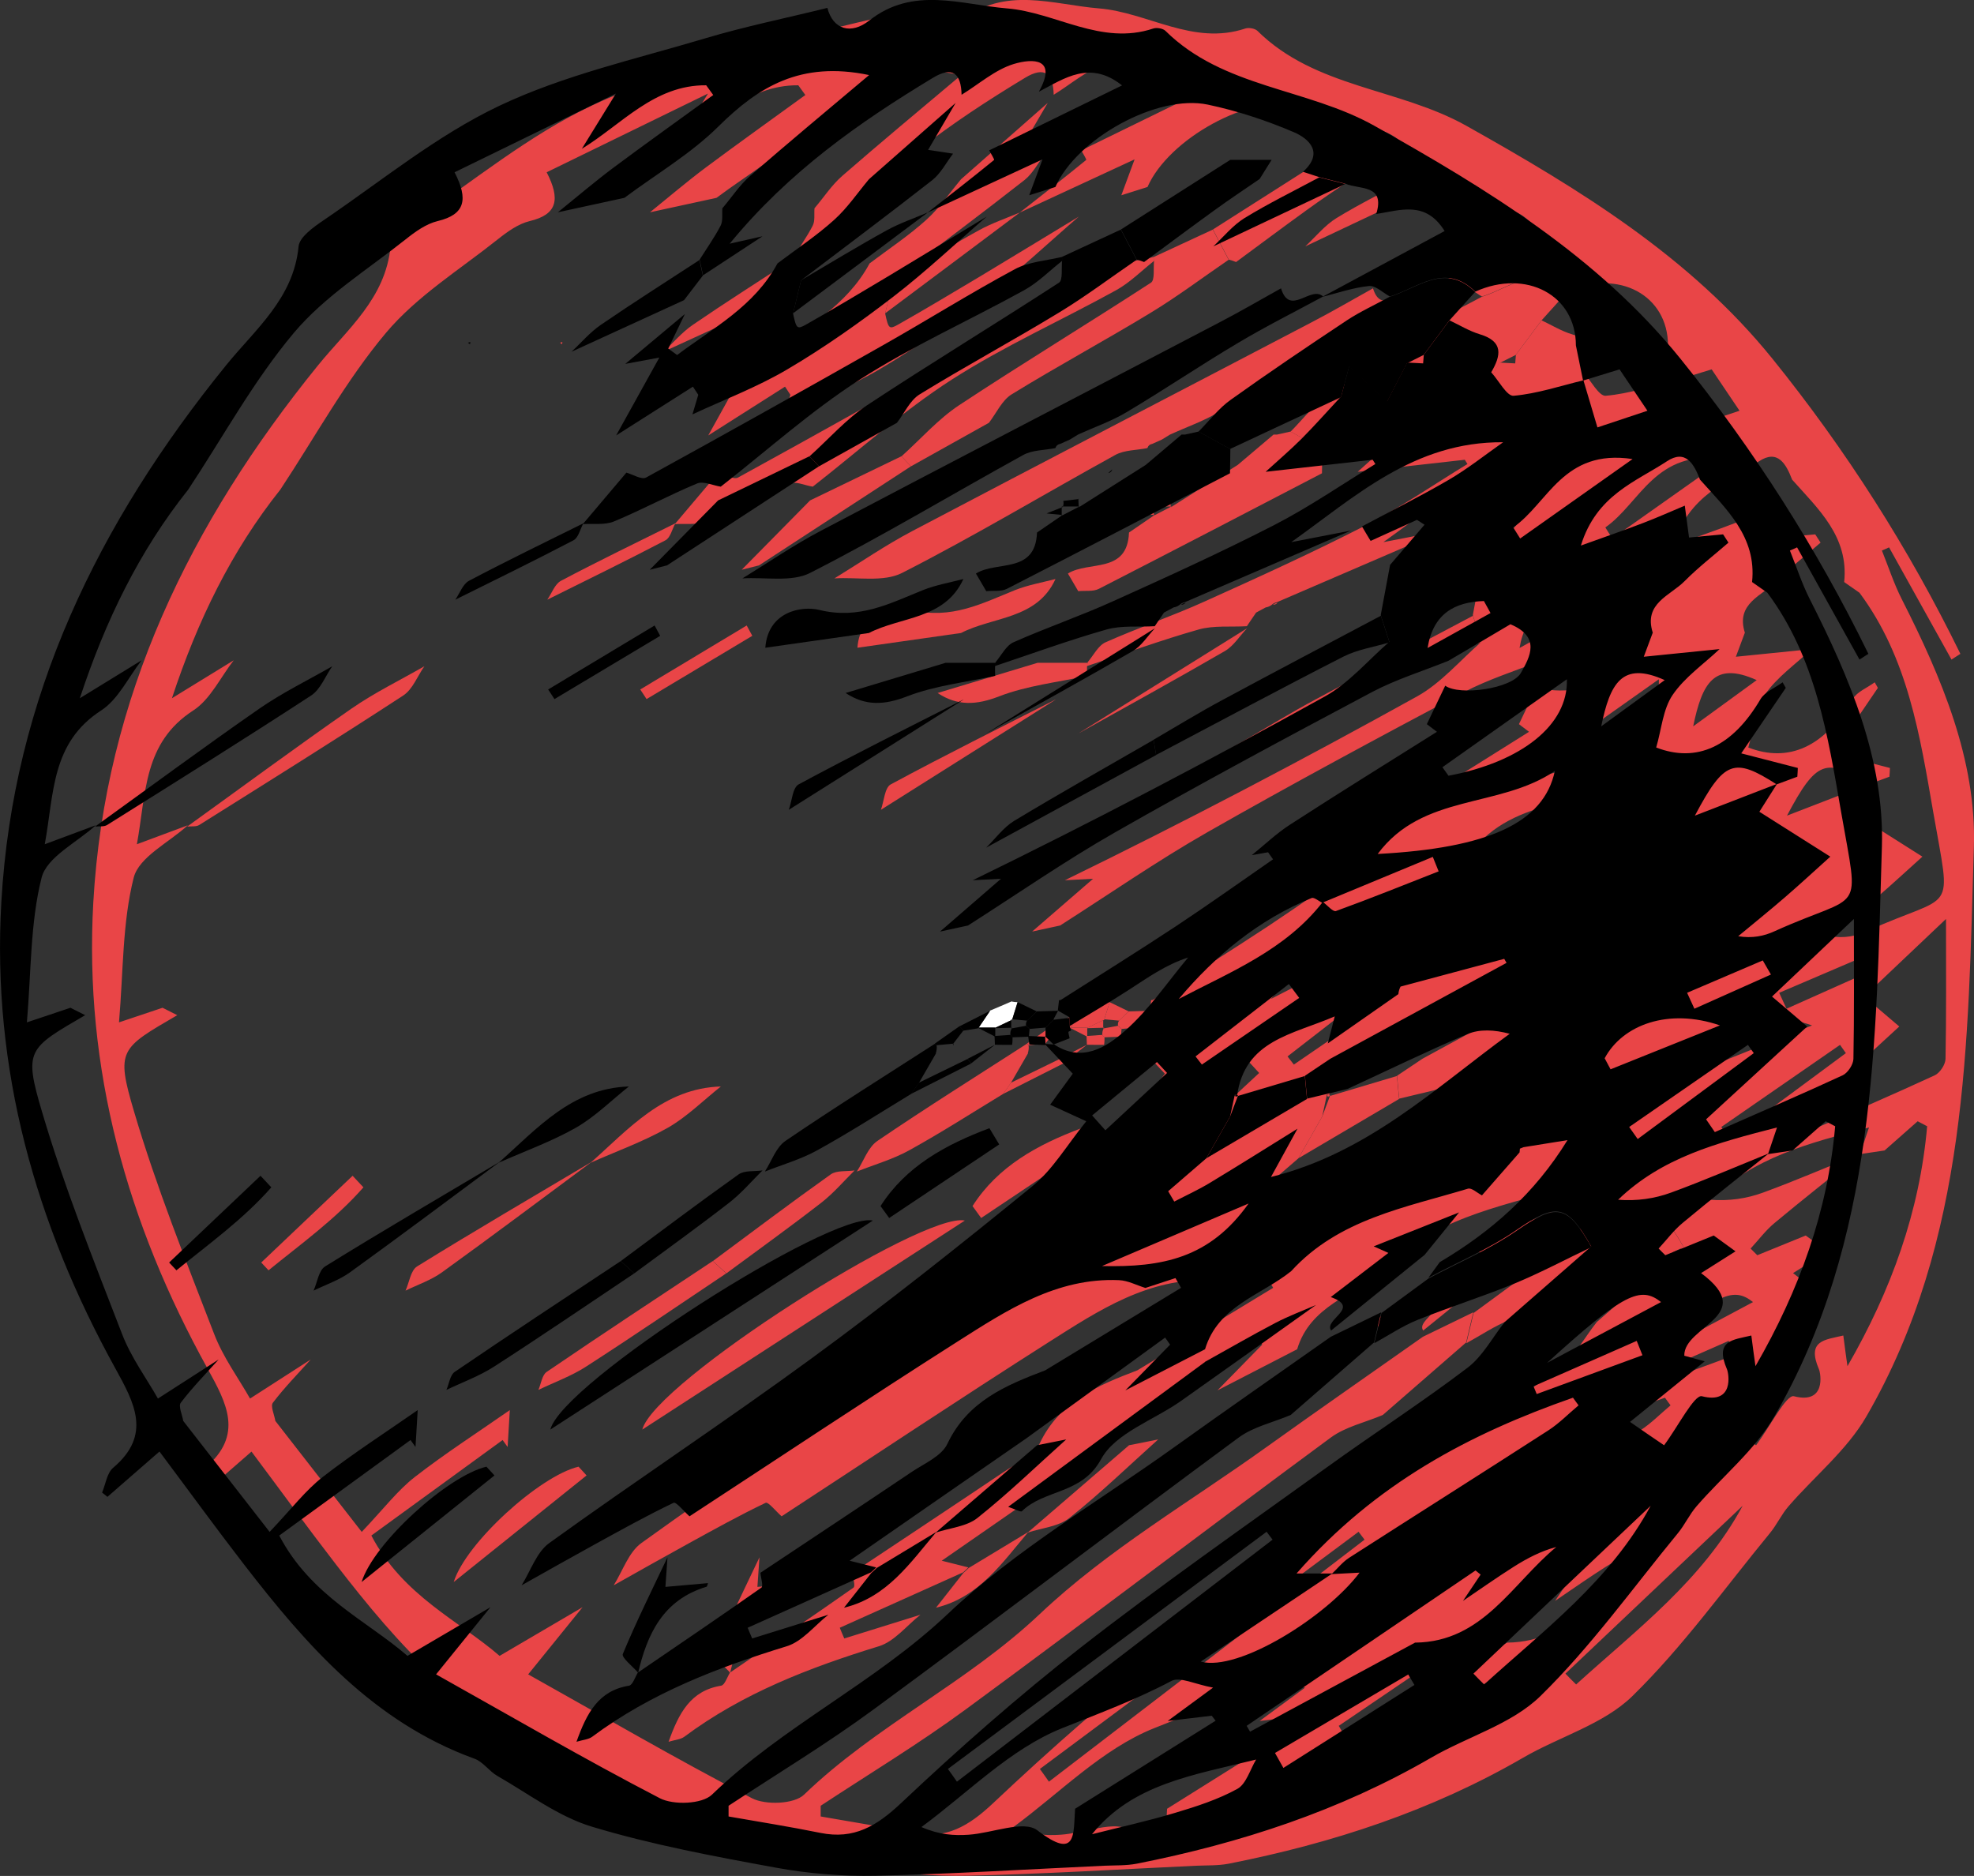 <?xml version="1.0" encoding="UTF-8"?>
<svg xmlns="http://www.w3.org/2000/svg" id="Camada_2" data-name="Camada 2" viewBox="0 0 162.24 154.19">
  <rect x="0" y="0" width="162.24" height="154.19" fill="#333333" stroke="none"/>
  <defs>
    <style>
      .cls-1 {
        fill: #e94547;
      }

      .cls-1, .cls-2, .cls-3 {
        stroke-width: 0px;
      }

      .cls-2 {
        fill: #000;
      }

      .cls-3 {
        fill: #fff;
      }
    </style>
  </defs>
  <g id="Camada_1-2" data-name="Camada 1">
    <g>
      <g>
        <path class="cls-1" d="M20.67,119.31c-1.49,1.3-2.88,2.51-4.27,3.72-.15-.12-.29-.24-.44-.35.29-.69.4-1.61.91-2.04,3.19-2.7,1.75-5.32.19-8.15-6.6-11.92-10.17-24.63-9.39-38.35.96-16.84,7.99-31.19,18.45-44.09,2.41-2.98,5.57-5.51,5.98-9.8.08-.78,1.24-1.59,2.06-2.15,4.76-3.23,9.29-6.96,14.43-9.4,5.31-2.52,11.21-3.84,16.9-5.54,3.27-.98,6.63-1.66,10.07-2.51.47,1.8,1.95,2.21,3.44,1.04,3.61-2.85,7.54-1.31,11.32-1,4.03.33,7.73,3.09,12.04,1.65.28-.09.78,0,.98.19,4.76,4.71,11.64,4.7,17.18,7.81,9.32,5.23,18.38,10.76,25.15,19.14,6.04,7.48,11.22,15.6,15.45,24.26-.24.16-.49.31-.73.47-1.71-3.07-3.42-6.14-5.13-9.22-.2.09-.39.18-.59.26.54,1.34.99,2.73,1.64,4.01,3.26,6.42,6.14,13.2,5.92,20.35-.49,16.01-.44,32.3-8.84,46.82-1.6,2.76-4.26,4.91-6.39,7.37-.59.68-.97,1.53-1.54,2.22-3.71,4.51-7.14,9.32-11.29,13.38-2.37,2.32-5.99,3.33-8.97,5.06-7.55,4.38-15.7,7.04-24.21,8.72-.88.17-1.81.13-2.72.17-6.24.29-12.48.68-18.73.82-2.73.06-5.51-.17-8.2-.66-5.08-.93-10.19-1.88-15.13-3.37-2.76-.83-5.21-2.71-7.77-4.17-.68-.39-1.18-1.17-1.89-1.42-8.28-3.01-13.78-9.29-18.94-15.97-2.31-2.99-4.53-6.05-6.94-9.27ZM124.54,29.92l.09.1-.1-.11c.02-.25.04-.5.06-.75.7-.94,1.41-1.89,2.11-2.83.83.39,1.62.88,2.48,1.14,1.98.59,1.76,1.75.95,3.13.62.68,1.29,1.98,1.84,1.93,1.94-.17,3.83-.81,5.74-1.27.35,1.17.69,2.34,1.15,3.87,1.52-.51,2.89-.96,4.11-1.37-.98-1.45-1.73-2.56-2.29-3.4-1.33.41-2.16.66-3,.92-.2-.96-.39-1.93-.59-2.89,0-4.13-4.07-6.31-8.27-4.42-2.49-2.44-4.71-.3-7.02.4-.57-.31-1.18-.92-1.72-.86-1.29.13-2.56.57-3.83.89,3.34-1.8,6.69-3.6,10.05-5.41-1.57-2.53-3.65-1.7-5.62-1.4.76-2.46-1.36-1.99-2.53-2.49-.72-.18-1.44-.36-2.15-.54-.45-.15-.9-.29-1.34-.44,1.7-1.52.58-2.68-.74-3.25-2.27-.97-4.66-1.76-7.08-2.27-4.17-.88-10.8,2.82-12.53,6.77-.72.23-1.43.45-2.15.68.36-.98.72-1.95,1.09-2.95-3.16,1.46-6.31,2.92-9.45,4.38,1.83-1.43,3.67-2.86,5.47-4.33.05-.04-.26-.52-.4-.79,3.63-1.78,7.26-3.55,10.92-5.34-2.64-2.09-4.72-.59-6.84.52,1.55-2.77-.49-2.75-2.06-2.28-1.54.47-2.87,1.66-4.29,2.53-.04-1.72-.71-2.39-2.36-1.39-6.07,3.67-11.84,7.71-16.7,13.63,1.2-.27,1.95-.44,2.7-.61-1.63,1.07-3.26,2.14-4.89,3.21-.09-.43-.18-.86-.28-1.29.58-.92,1.22-1.82,1.72-2.78.21-.4.11-.96.15-1.44.76-.89,1.41-1.9,2.28-2.66,3.09-2.69,6.24-5.31,9.78-8.29-5.65-1.18-9.1.98-12.38,4.22-2.28,2.26-5.13,3.93-7.73,5.87-1.82.4-3.65.8-5.47,1.19,1.52-1.23,3.01-2.5,4.57-3.67,2.71-2.02,5.46-3.98,8.2-5.97-.19-.27-.38-.53-.58-.8-4.27-.04-6.94,3.22-10.22,5.22.82-1.32,1.63-2.65,2.8-4.54-4.66,2.27-8.92,4.35-13.26,6.47,1.14,2.22.88,3.47-1.39,4.01-.95.23-1.85.88-2.64,1.51-3.13,2.49-6.65,4.67-9.18,7.68-3.31,3.94-5.82,8.56-8.68,12.88-4.03,5.06-6.8,10.76-8.91,17.15,1.9-1.17,3.49-2.14,5.08-3.12-1.09,1.4-1.92,3.21-3.32,4.12-4.12,2.66-3.87,6.8-4.64,11,1.68-.62,2.94-1.09,4.19-1.56-1.55,1.42-4.01,2.6-4.45,4.3-.94,3.72-.85,7.7-1.21,11.9,1.68-.56,2.63-.88,3.58-1.2.39.2.77.39,1.21.61-4.7,2.74-5.06,2.84-3.55,7.93,1.83,6.2,4.25,12.23,6.58,18.27.74,1.93,2.01,3.65,2.95,5.31,1.97-1.27,3.48-2.24,4.99-3.21-1.05,1.17-2.16,2.3-3.11,3.55-.22.28.12.99.2,1.5,2.29,2.94,4.58,5.89,7.1,9.12,1.84-1.94,2.95-3.41,4.36-4.51,2.51-1.95,5.2-3.68,7.81-5.5-.06,1.01-.12,2.02-.18,3.03-.14-.19-.27-.38-.41-.57-3.55,2.58-7.1,5.17-10.79,7.85,2.6,4.97,7.21,7,10.54,9.89,2.58-1.51,4.7-2.75,6.82-4-1.42,1.75-2.84,3.51-4.47,5.52,6.06,3.39,12.14,6.94,18.39,10.18,1.12.58,3.47.49,4.28-.29,5.9-5.69,13.4-9.19,19.39-14.86,5.55-5.25,12.33-9.2,18.59-13.69,4.27-3.06,8.59-6.06,12.89-9.09,1.38-.67,2.76-1.34,4.14-2.01-.2.83-.4,1.65-.59,2.48-2.28,1.99-4.57,3.97-6.85,5.96-1.43.61-3.06.96-4.28,1.86-10.04,7.4-19.96,14.97-30.01,22.35-3.84,2.82-7.93,5.29-11.91,7.91v.88c2.51.44,5.04.84,7.55,1.35,2.76.56,4.62-.56,6.63-2.45,4.74-4.47,9.65-8.8,14.79-12.81,6.6-5.14,13.46-9.93,20.25-14.82,3.81-2.75,7.76-5.3,11.5-8.14,1.26-.95,2.06-2.5,3.07-3.77,2.37-2.07,4.74-4.14,7.11-6.21-2-3.54-2.88-3.6-6.16-1.34-2.24,1.55-4.81,2.63-7.23,3.92.31-.43.63-.86.94-1.29,4.21-2.49,7.79-5.62,10.5-10.03-1.41.23-2.51.4-3.61.58l-.3.12-.03.31c-1.03,1.18-2.06,2.36-3.09,3.53-.39-.2-.85-.64-1.15-.55-5.16,1.56-10.63,2.5-14.53,6.78-2.49,2-6.01,2.85-7.08,6.42-2.18,1.13-4.37,2.25-6.55,3.38,1.23-1.25,2.45-2.51,3.68-3.76-.14-.19-.28-.39-.41-.58-3.8,2.76-7.59,5.52-11.39,8.27-4.67,3.23-9.34,6.46-14.54,10.07,1.32.33,1.75.44,2.19.55-.14.14-.29.28-.44.41-3.38,1.52-6.75,3.03-10.13,4.55.12.29.24.59.37.88,2.09-.65,4.17-1.3,6.26-1.95-1.13.89-2.14,2.2-3.42,2.59-5.69,1.75-11.17,3.85-15.99,7.44-.3.22-.75.25-1.29.41.84-2.35,1.8-4.2,4.32-4.61.3-.05.5-.72.74-1.1,0,0-.05.05-.05.05,3.41-2.33,6.82-4.64,10.19-7.01.17-.12-.05-.8-.08-1.22,4.14-2.76,8.29-5.5,12.42-8.28,1.04-.7,2.46-1.3,2.94-2.31,1.66-3.51,4.79-4.81,8.05-6.05,3.72-2.26,7.44-4.52,11.16-6.78-.15-.27-.3-.53-.46-.8-.82.27-1.64.54-2.47.81-.72-.22-1.44-.61-2.17-.64-5.14-.22-9.23,2.48-13.29,5.06-7.39,4.7-14.68,9.56-22.01,14.35-.45-.39-1.1-1.21-1.31-1.11-2.14,1.02-4.22,2.18-6.3,3.32-2.07,1.14-4.13,2.3-6.19,3.46.74-1.18,1.23-2.72,2.27-3.47,7.11-5.13,14.44-9.97,21.52-15.15,6.21-4.54,12.24-9.33,18.2-14.19,1.67-1.36,2.82-3.36,4.42-5.33-1.43-.66-2.19-1-2.97-1.36.76-1.04,1.4-1.92,1.86-2.55-.92-.98-1.62-1.71-2.31-2.45l.76.05-.05-.05c2.32,1.59,4.35.29,5.91-1.09,1.96-1.73,3.47-3.98,5.17-6.01-1.88.61-3.35,1.68-4.87,2.66-1.59,1.03-3.24,1.98-4.86,2.97-.01-.24-.03-.49-.04-.73-.31-.18-.63-.36-.94-.54.03-.28.07-.57.1-.85l.14-.02c3.14-2,6.3-3.97,9.41-6.02,2.72-1.8,5.37-3.69,8.04-5.54-.14-.19-.27-.39-.41-.58-.45.08-.9.16-1.34.24,1.04-.84,2.02-1.78,3.13-2.5,4-2.59,8.05-5.1,12.09-7.64-.28-.21-.55-.42-.83-.63.5-1.05,1.01-2.11,1.51-3.16,1.18.85,5.48.25,6.22-1.05.76-1.34,1.64-2.95-.86-4-1.65.98-3.37,1.99-5.09,3-2.1.85-4.29,1.52-6.28,2.57-7.08,3.76-14.14,7.55-21.1,11.52-4.15,2.37-8.08,5.1-12.11,7.67-.77.17-1.53.33-2.3.5,1.63-1.41,3.27-2.83,5.01-4.34-.87.05-1.6.08-2.32.12,9.87-4.81,19.46-9.85,28.95-15.11,1.98-1.1,3.54-2.97,5.29-4.49-.24-.73-.47-1.46-.71-2.19.26-1.38.51-2.75.77-4.13.94-1.1,1.89-2.2,2.83-3.3l-.62-.4c-1.27.58-2.54,1.15-3.81,1.73-.24-.4-.48-.79-.71-1.19,2.38-1.27,4.8-2.47,7.13-3.83,1.56-.91,2.99-2.05,4.47-3.09-7.33-.06-12.16,4.48-17.41,8.21,1.64-.32,3.27-.63,4.91-.95-4.54,1.96-9.08,3.91-13.62,5.87-.14.03-.27.08-.38.16-.17.16-.36.25-.59.29-.26.14-.52.28-.78.42-.25.37-.51.74-.76,1.12-1.32.08-2.71-.08-3.96.27-3.1.88-6.13,1.99-9.19,3.01l.07-.33c.48-.56.86-1.36,1.47-1.63,2.7-1.2,5.51-2.16,8.2-3.38,4.44-2,8.87-4.02,13.2-6.24,2.88-1.48,5.57-3.34,8.34-5.03-.07-.12-.15-.23-.22-.35-2.93.33-5.87.66-8.8.99,1-.91,2.03-1.79,2.98-2.74,1.11-1.12,2.15-2.3,3.23-3.46.19-.71.37-1.41.66-2.51,1.15,1.08,1.99,1.87,3.11,2.92.64-1.23,1.14-2.21,1.65-3.19.44.02.89.05,1.33.07ZM109.06,89.96c-.13.6-.26,1.21-.39,1.81-.65,1.14-1.3,2.29-1.95,3.43-1.05.9-2.09,1.81-3.14,2.71.17.28.33.57.5.85.98-.51,1.99-.97,2.93-1.54,2.42-1.46,4.8-2.96,7.2-4.45-.65,1.19-1.3,2.38-2.18,3.97,7.97-1.99,13.47-7.29,19.62-11.77-1.26-.34-2.48-.4-3.49.03-3.33,1.41-6.58,3-9.86,4.51-1.1.26-2.2.53-3.3.79-.06-.63-.12-1.25-.18-1.88.7-.47,1.4-.93,2.09-1.4,4.83-2.63,9.65-5.25,14.48-7.88l-.19-.33c-2.84.76-5.68,1.52-8.52,2.28-.1.19-.16.4-.18.62-1.93,1.35-3.87,2.7-5.8,4.05.16-.61.31-1.23.57-2.22-3.51,1.51-7.4,1.96-8.03,6.54l.05-.05-.24-.09ZM116.29,74.13c.37.27.84.84,1.08.75,2.84-1.03,5.63-2.16,8.44-3.26-.16-.4-.32-.8-.48-1.19-3.03,1.26-6.06,2.51-9.09,3.77-.29-.14-.67-.47-.87-.39-4.36,1.79-7.89,4.7-10.92,8.3,4.24-2.23,8.76-4.01,11.84-7.98ZM152.91,94.82c-2.36,1.89-4.73,3.76-7.05,5.69-.74.61-1.32,1.4-1.98,2.11.18.18.36.37.55.55,1.33-.54,2.65-1.08,3.98-1.62.54.39,1.07.78,1.79,1.3-1.17.74-1.89,1.2-2.83,1.79,4.73,3.52-1.44,4.33-1.38,6.79.65.18,1.21.33,1.68.46-2.06,1.67-3.96,3.21-6.14,4.98,1.23.85,1.94,1.34,2.8,1.92,1.14-1.53,2.49-4.19,3.11-4.03,2.65.68,2.21-1.85,2.06-2.21-1.03-2.39.48-2.42,2-2.78.13,1.01.23,1.76.34,2.52,3.62-6.27,5.94-12.75,6.55-19.72-.26-.14-.52-.27-.78-.41-.91.8-1.81,1.6-2.72,2.4-.67.1-1.35.2-2.02.3.2-.58.4-1.17.74-2.19-4.96,1.27-9.46,2.47-13.06,5.94,1.54.12,3-.09,4.36-.59,2.7-.99,5.34-2.13,8-3.21ZM123.89,135.01c5.56-.06,7.96-4.86,11.59-7.86-1.28.34-2.41.94-3.49,1.62-1.42.9-2.79,1.87-4.18,2.81.48-.72.97-1.44,1.45-2.16-.14-.11-.28-.23-.42-.34-6.27,4.26-12.54,8.52-18.81,12.77.09.16.19.32.28.48,4.53-2.44,9.05-4.88,13.58-7.33ZM143.4,52.02c-.22.58-.44,1.17-.73,1.96,2.25-.23,4.24-.43,6.23-.63-1.31,1.24-2.87,2.31-3.86,3.77-.8,1.18-.91,2.82-1.35,4.32,3.32,1.28,6.26-.04,8.57-3.97.36-.61,1.2-.93,1.82-1.39.09.15.17.3.26.46-1.2,1.76-2.39,3.52-3.66,5.38,1.96.5,3.31.85,4.65,1.2-.01.24-.02.48-.04.72-.57.21-1.13.42-1.7.63-3.51-2.25-4.31-1.97-6.72,2.57,2.44-.94,4.6-1.78,6.75-2.61-.57.9-1.14,1.8-1.45,2.29,1.99,1.26,3.74,2.37,5.83,3.69-1.32,1.19-2.48,2.26-3.67,3.29-1.28,1.11-2.6,2.17-3.9,3.25,1.16.19,2.12-.01,2.99-.41,7.31-3.31,6.98-1.08,5.47-9.79-1.09-6.28-2.08-12.68-6.06-18.03-.42-.29-.84-.58-1.26-.88.39-3.73-2.12-5.99-4.28-8.42-.49-1.28-1.18-2.53-2.73-1.5-2.57,1.69-5.78,2.77-7.06,6.92,2.05-.74,3.6-1.27,5.13-1.86,1.15-.44,2.27-.94,3.41-1.42.11.85.23,1.7.35,2.62,1.11-.1,1.95-.18,2.8-.26.15.23.29.45.44.68-1.21,1.05-2.48,2.03-3.6,3.16-1.18,1.2-3.4,1.82-2.62,4.25ZM117.06,129.33c-3.6,2.41-7.21,4.83-10.81,7.24,3.08.85,10.3-3.66,13.05-7.31-.75.04-1.53.08-2.3.12.48-.45.9-.99,1.44-1.34,5.45-3.5,10.93-6.96,16.37-10.47.9-.58,1.66-1.37,2.49-2.06-.15-.21-.31-.42-.46-.63-8.46,2.96-16.23,7.03-22.72,14.45,1.41,0,2.18,0,2.95,0ZM95.93,148.66c3.85-2.41,7.7-4.82,11.54-7.23l-.32-.41c-1.21.14-2.41.29-3.62.43,1.07-.79,2.15-1.58,3.73-2.74-1.48-.27-2.72-.92-3.42-.55-2.92,1.55-5.96,2.67-9,3.89-4.25,1.7-7.74,5.32-11.55,8.12,1.5.65,2.7.71,3.89.63,1.93-.13,4.52-1.22,5.64-.36,3.26,2.5,2.95.3,3.1-1.78ZM159.93,75.54c-2.55,2.42-4.56,4.32-6.72,6.37,1.1.94,1.84,1.56,2.89,2.46-2.9,2.66-5.6,5.15-8.31,7.63.24.35.48.7.72,1.05,3.51-1.55,7.03-3.06,10.51-4.67.42-.2.87-.88.88-1.35.07-3.6.04-7.2.04-11.49ZM120.8,70.19c9.07-.48,13.65-2.54,14.56-6.82-4.58,3.1-10.85,1.82-14.56,6.82ZM85.47,145.4c.25.35.5.69.74,1.04,8.65-6.63,17.29-13.26,25.94-19.89-.16-.22-.32-.43-.49-.65-8.73,6.5-17.46,13-26.2,19.5ZM97.32,150.76c2.37-.6,4.65-1.1,6.87-1.77,1.74-.52,3.5-1.09,5.08-1.96.73-.41,1.04-1.58,1.54-2.41-5.19,1.29-10.15,2-13.49,6.14ZM143.24,123.75c-4.86,4.6-9.72,9.21-14.58,13.81.29.3.58.6.88.89,4.96-4.51,10.38-8.55,13.7-14.71ZM126.11,63.06c.17.23.33.47.5.7,5.97-1.13,9.85-4.15,9.73-7.93-3.51,2.48-6.87,4.85-10.23,7.23ZM139.46,86.99c.16.3.32.6.48.9,3-1.2,6-2.41,8.99-3.61-4.22-1.45-8-.06-9.48,2.71ZM110.19,98.92c-4.31,1.84-7.88,3.36-12.05,5.14,4.95.11,8.85-.63,12.05-5.14ZM131.94,43.35c.19.3.38.61.57.91,2.88-2.04,5.76-4.07,9.24-6.53-5.71-.86-6.93,3.62-9.81,5.62ZM112.36,144.08c.23.41.46.82.69,1.23,3.59-2.27,7.18-4.55,10.77-6.82l-.51-.86c-3.65,2.15-7.3,4.3-10.95,6.45ZM134.71,112.02c3.17-1.69,6.34-3.39,9.37-5-1.69-1.33-3.05-.75-9.37,5ZM141.47,92.63c.23.33.47.66.7.99,3.18-2.35,6.36-4.71,9.54-7.06-.16-.23-.32-.45-.48-.68-3.25,2.25-6.51,4.5-9.76,6.75ZM114.34,82.02c-.28-.38-.57-.76-.85-1.14-2.56,1.98-5.11,3.97-7.67,5.95.17.22.35.45.52.67,2.67-1.83,5.33-3.65,8-5.48ZM144.38,55.9c-3.52-1.59-4.49.28-5.22,3.8,2.17-1.58,3.7-2.69,5.22-3.8ZM97.33,91.68c.36.41.72.81,1.09,1.22,1.69-1.57,3.38-3.14,5.07-4.71-.28-.3-.55-.6-.83-.9-1.78,1.46-3.55,2.93-5.33,4.39ZM133.6,113.95c.09.21.17.42.26.63,2.9-1.06,5.79-2.13,8.69-3.19l-.47-1.18c-2.83,1.24-5.65,2.49-8.48,3.73ZM153.12,80.1c-.22-.39-.45-.77-.67-1.16-2.07.89-4.15,1.77-6.22,2.66.2.44.4.87.6,1.31,2.1-.94,4.2-1.88,6.29-2.81ZM130.06,50.38c-.18-.33-.36-.66-.54-.98-2.4.08-4.17,1.03-4.63,3.86,1.72-.96,3.45-1.91,5.17-2.87Z"></path>
        <path class="cls-1" d="M106.07,35.48c.88-.88,1.65-1.91,2.65-2.62,3.13-2.24,6.32-4.39,9.53-6.52,1.12-.74,2.36-1.3,3.54-1.95,2.31-.7,4.53-2.83,7.02-.4-.71.78-1.42,1.57-2.12,2.35-.7.94-1.41,1.89-2.11,2.83-.46.23-.91.46-1.37.69-.5.98-1.01,1.95-1.65,3.19-1.11-1.04-1.95-1.83-3.11-2.92-.29,1.1-.47,1.8-.66,2.51-3.04,1.42-6.08,2.84-9.12,4.26-.87-.48-1.74-.95-2.61-1.43Z"></path>
        <path class="cls-1" d="M138.37,102.5c-2.1,1-4.16,2.1-6.31,2.99-2.62,1.08-5.34,1.93-7.97,2.99-1.25.5-2.38,1.27-3.57,1.92.2-.83.4-1.65.59-2.48,1.29-.95,2.58-1.89,3.87-2.84,2.42-1.29,4.98-2.37,7.23-3.92,3.28-2.26,4.15-2.2,6.16,1.34Z"></path>
        <path class="cls-1" d="M121.77,52.8c-1.27.38-2.63.58-3.79,1.17-5.16,2.63-10.27,5.38-15.39,8.08-.07-.42-.14-.84-.21-1.25,1.91-1.11,3.79-2.27,5.74-3.31,4.3-2.32,8.63-4.59,12.94-6.88.24.73.47,1.46.71,2.19Z"></path>
        <path class="cls-1" d="M65.75,130.12c-.04.1-.06.28-.13.3-3.55,1.07-4.88,3.88-5.63,7.15l.05-.05c-.46-.54-1.42-1.28-1.29-1.58,1.12-2.69,2.42-5.3,3.67-7.94-.05.79-.11,1.58-.17,2.43,1.14-.1,2.33-.2,3.51-.31Z"></path>
        <path class="cls-1" d="M115,90.32c-2.76,1.63-5.52,3.25-8.28,4.88.65-1.14,1.3-2.29,1.95-3.43.22-.57.44-1.15.65-1.72h-.03s-.05.05-.05.05c1.86-.55,3.71-1.11,5.57-1.66.06.63.12,1.25.18,1.88Z"></path>
        <path class="cls-1" d="M89.34,54.81c0,.25,0,.49.01.74-2.42.53-4.94.8-7.22,1.68-1.88.73-3.43.81-5.07-.27,2.74-.83,5.47-1.65,8.21-2.48,1.38,0,2.76,0,4.14,0,0,0-.07.33-.07.33Z"></path>
        <path class="cls-1" d="M107.28,20.25c.85-.79,1.6-1.73,2.57-2.33,1.98-1.21,4.08-2.24,6.13-3.34.72.18,1.44.36,2.15.54-3.62,1.71-7.24,3.42-10.85,5.13Z"></path>
        <path class="cls-1" d="M65.32,22.66c-.51.67-1.03,1.34-1.54,2.01-3.08,1.41-6.17,2.83-9.25,4.24.8-.74,1.52-1.6,2.41-2.21,2.67-1.83,5.4-3.56,8.11-5.33.09.43.18.86.28,1.29Z"></path>
        <path class="cls-1" d="M76.93,132.14c.75-.95,1.49-1.9,2.24-2.85.15-.13.3-.27.44-.41,1.64-.99,3.28-1.98,4.91-2.97-2.15,2.54-4.06,5.38-7.59,6.23Z"></path>
        <path class="cls-1" d="M95.49,85.33c-.45.17-.89.35-1.34.52,0,0,.05.05.05.05-.25-.25-.5-.49-.76-.74,0,0,.05.05.05.05,0-.25,0-.5,0-.74l-.06.06c.25-.25.51-.51.76-.76l-.07.05c.44-.05.89-.11,1.33-.16.01.24.03.49.04.73,0,0,.1.31.1.31-.08.04-.23.09-.22.13.01.17.07.33.1.5Z"></path>
        <path class="cls-1" d="M104.03,49.99c-.26.14-.52.28-.78.42.26-.14.52-.28.78-.42Z"></path>
        <path class="cls-1" d="M105,49.54c-.1.12-.23.17-.38.16.12-.08.24-.13.38-.16Z"></path>
        <polygon class="cls-1" points="109.32 90.05 109.13 90.15 109.06 89.96 109.3 90.04 109.32 90.05"></polygon>
        <path class="cls-1" d="M112.84,23.69c.73,2.37,2.45-.26,3.47.68-2.35,1.27-4.75,2.47-7.04,3.84-3.08,1.83-6.06,3.85-9.14,5.68-1.24.74-2.64,1.22-3.97,1.83-.22.14-.45.27-.67.41-.26.12-.52.23-.78.35-.21.04-.34.15-.41.35-.88.18-1.88.15-2.63.56-5.85,3.22-11.58,6.67-17.53,9.7-1.53.78-3.69.33-5.56.45,2.12-1.3,4.18-2.72,6.38-3.88,10.93-5.76,21.9-11.44,32.84-17.17,1.71-.89,3.37-1.86,5.06-2.8Z"></path>
        <path class="cls-1" d="M108.65,38.9c-6.11,3.18-12.21,6.36-18.34,9.5-.47.24-1.12.13-1.69.19-.28-.48-.57-.96-.85-1.45,1.71-1.07,4.89.05,5.02-3.37.7-.48,1.4-.96,2.1-1.44,0,0-.06.05-.06.05.48-.25.97-.5,1.45-.75l-.06.07c1.84-1.16,3.67-2.33,5.51-3.49.98-.83,1.96-1.66,2.94-2.49,0,0,.28,0,.28,0l1.12-.25c.87.48,1.74.95,2.61,1.43,0,.67-.02,1.33-.03,2Z"></path>
        <path class="cls-1" d="M78.97,52.03c-2.79.4-5.58.8-8.5,1.21.22-2.99,2.99-3.46,4.43-3.11,3.29.81,5.8-.53,8.53-1.63,1.06-.42,2.21-.62,3.32-.91-1.53,3.34-5.12,3.07-7.77,4.44Z"></path>
        <path class="cls-1" d="M48.6,95.52c-4.09,3.03-8.15,6.08-12.28,9.06-.89.64-1.99,1.01-2.99,1.5.31-.68.42-1.66.95-1.99,4.73-2.93,9.53-5.73,14.32-8.58Z"></path>
        <path class="cls-1" d="M74.88,38.32c-4.17,2.72-8.33,5.43-12.5,8.15-.47.12-.94.24-1.42.36,1.87-1.9,3.75-3.8,5.62-5.7,2.5-1.21,5.01-2.42,7.51-3.63.26.28.52.55.78.83Z"></path>
        <path class="cls-1" d="M86.75,57.51c-4.78,3.02-9.57,6.04-14.35,9.05.26-.72.31-1.82.81-2.09,4.47-2.41,9.01-4.67,13.54-6.97Z"></path>
        <path class="cls-1" d="M59.26,89.29c-1.44,1.14-2.77,2.48-4.35,3.39-2.02,1.15-4.24,1.94-6.37,2.89,3.16-2.8,6.01-6.13,10.72-6.27Z"></path>
        <path class="cls-1" d="M88.54,60.34c4.65-2.9,9.3-5.8,13.95-8.7-.6.63-1.09,1.44-1.8,1.86-4.02,2.33-8.09,4.57-12.14,6.83Z"></path>
        <path class="cls-1" d="M102.38,60.81c.07.42.14.84.21,1.25-4.66,2.54-9.31,5.07-13.97,7.61.76-.74,1.42-1.66,2.3-2.2,3.78-2.28,7.63-4.45,11.46-6.66Z"></path>
        <path class="cls-1" d="M21.47,103.77c2.5-2.38,5.01-4.76,7.51-7.13.3.32.59.63.89.95-2.29,2.61-5.12,4.64-7.8,6.82-.2-.21-.4-.42-.6-.64Z"></path>
        <path class="cls-1" d="M61.83,52.26c-2.9,1.73-5.79,3.46-8.69,5.2-.17-.26-.34-.53-.52-.79,2.92-1.75,5.83-3.51,8.75-5.26.15.28.31.57.46.85Z"></path>
        <path class="cls-1" d="M96.19,40.97c0,.24.02.49.03.73,0,0,.06-.07.06-.07-.48,0-.97,0-1.45,0l.07.05c.08-.16.09-.34.05-.51.43-.05.86-.1,1.28-.15l-.04-.04Z"></path>
        <path class="cls-1" d="M94.9,42.33c-.44-.04-.88-.09-1.32-.13.44-.17.88-.35,1.32-.52,0,0-.07-.05-.07-.05,0,.25,0,.5,0,.75,0,0,.06-.05.06-.05Z"></path>
        <path class="cls-1" d="M79.3,100.32c-8.86,5.74-17.43,11.29-26.51,17.18.99-3.87,23.02-17.92,26.51-17.18Z"></path>
        <path class="cls-1" d="M70.43,96.28c.55-.85.91-1.98,1.69-2.51,4.04-2.75,8.18-5.34,12.29-7.99l.13.14c.03.22,0,.44-.07.66l.04-.04c-.47.82-.95,1.64-1.42,2.46-.21.3-.43.61-.64.91-2.57,1.56-5.1,3.19-7.73,4.64-1.34.74-2.85,1.17-4.29,1.74Z"></path>
        <path class="cls-1" d="M44.25,114.24c.22-.5.3-1.22.68-1.48,4.52-3.08,9.09-6.09,13.65-9.11.37.34.74.67,1.11,1.01-3.84,2.57-7.65,5.17-11.53,7.67-1.21.78-2.6,1.28-3.91,1.91Z"></path>
        <path class="cls-1" d="M89.69,94.06c-3.02,2.02-6.03,4.03-9.05,6.05l-.71-.98c2.08-3.26,5.34-5.05,8.95-6.4.27.44.54.89.8,1.33Z"></path>
        <path class="cls-1" d="M48.21,121.27c-3.58,2.87-7.16,5.75-10.92,8.76,1-3.22,7.08-8.73,10.26-9.48.22.24.44.48.66.72Z"></path>
        <path class="cls-1" d="M59.7,104.66c-.37-.34-.74-.67-1.11-1.01,3.22-2.39,6.42-4.8,9.68-7.12.49-.35,1.3-.23,1.97-.33-.91.9-1.75,1.89-2.76,2.67-2.55,1.98-5.18,3.87-7.78,5.79Z"></path>
        <path class="cls-1" d="M82.45,89.9c.21-.3.43-.61.64-.91,1.33-.65,2.66-1.3,4-1.95.1.12.2.24.3.37-1.65.83-3.29,1.67-4.94,2.5Z"></path>
        <path class="cls-1" d="M89.33,85.87c-.65.51-1.3,1.02-1.95,1.53-.1-.12-.2-.24-.3-.37.75-.39,1.5-.77,2.25-1.16,0,0,0,0,0,0Z"></path>
        <path class="cls-1" d="M93.45,85.16c.02.25.03.5.05.74-.45-.02-.89-.04-1.34-.05-.03-.23-.07-.47-.1-.7.48.02.96.04,1.44.06l-.05-.05Z"></path>
        <path class="cls-1" d="M90.78,85.25c0,.21,0,.42-.04.63-.47,0-.94,0-1.41-.01,0,0,0,0,0,0-.01-.24-.02-.48-.03-.72.43-.03.86-.06,1.29-.09l.18.18Z"></path>
        <path class="cls-1" d="M90.73,82.32c.16.03.31.05.47.05-.15.48-.3.96-.45,1.45-.48.23-.97.46-1.45.69l.07-.05c-.49,0-.98,0-1.46,0l.06.05c.33-.48.65-.96.98-1.45.59-.25,1.19-.5,1.78-.76Z"></path>
        <path class="cls-1" d="M84.41,85.77c.68-.48,1.36-.95,2.03-1.43.1.12.2.24.31.36-.29.38-.58.75-.87,1.13l.05-.05-1.39.13-.13-.14Z"></path>
        <path class="cls-1" d="M88.94,83.07c-.33.48-.65.96-.98,1.45-.41.06-.81.13-1.22.19-.1-.12-.2-.24-.31-.36.83-.42,1.67-.85,2.5-1.27Z"></path>
        <path class="cls-1" d="M106.6,111.93c1.93-1.07,3.84-2.18,5.79-3.2,1.07-.56,2.22-.99,3.33-1.47-3.7,2.63-7.39,5.27-11.1,7.89-2.24,1.58-5.39,2.63-6.56,4.78-1.59,2.92-4.66,2.46-6.51,4.28-.1.1-.58-.18-1.13-.36,5.51-4.06,10.85-7.98,16.18-11.91Z"></path>
        <path class="cls-1" d="M124.63,103.16c-2.55,2.07-5.11,4.13-7.66,6.2-.63-.91,2.5-1.87-.03-2.75,1.53-1.17,3.06-2.34,4.74-3.63-.46-.21-.84-.37-1.21-.54,2.34-.93,4.68-1.86,7.02-2.79-.95,1.17-1.9,2.34-2.85,3.51Z"></path>
        <path class="cls-1" d="M92.78,118.79c.8-.16,1.61-.32,2.41-.48-2.42,2.17-4.75,4.43-7.29,6.45-.9.72-2.28.82-3.44,1.21,2.77-2.39,5.55-4.78,8.32-7.17Z"></path>
        <path class="cls-1" d="M59.02,38.84c.55.15,1.27.61,1.64.41,6.54-3.59,13.06-7.24,19.55-10.92,3.6-2.04,7.11-4.24,10.75-6.2,1.15-.62,2.6-.7,3.91-1.02,0,0,0,.32,0,.32-1.05.82-2,1.8-3.15,2.43-4.49,2.48-9.21,4.59-13.51,7.35-4.02,2.59-7.62,5.83-11.41,8.79-.66-.1-1.43-.48-1.95-.26-2.31.96-4.52,2.16-6.83,3.12-.75.31-1.7.16-2.56.22,1.19-1.41,2.38-2.82,3.58-4.23Z"></path>
        <path class="cls-1" d="M15.38,67.94c4.5-3.24,8.96-6.54,13.51-9.7,1.89-1.31,3.99-2.33,5.99-3.48-.57.81-.96,1.89-1.73,2.4-5.55,3.62-11.17,7.13-16.78,10.65-.26.16-.66.09-1,.13Z"></path>
        <path class="cls-1" d="M44.98,49.29c.37-.53.62-1.28,1.12-1.55,3.1-1.64,6.27-3.17,9.41-4.73-.27.48-.41,1.19-.82,1.4-3.21,1.68-6.47,3.27-9.71,4.88Z"></path>
        <polygon class="cls-1" points="46.02 28.17 46.22 28.11 46.2 28.29 46.02 28.17"></polygon>
        <path class="cls-1" d="M58.96,29.91c1.63-1.37,3.27-2.74,4.9-4.1-.46.95-.91,1.89-1.37,2.84.24.18.49.35.73.53,2.98-2.24,6.36-4.01,8.25-7.53,1.56-1.18,3.21-2.27,4.66-3.58,1.08-.97,1.92-2.22,2.86-3.34,2.37-2.09,4.75-4.18,7.12-6.27-.7,1.19-1.4,2.39-2.26,3.86.72.11,1.38.21,2.05.31-.56.73-1,1.61-1.7,2.17-3.56,2.79-7.19,5.5-10.79,8.24-.22.91-.44,1.82-.66,2.73.27,1.24.32,1.33,1.08.9,2.26-1.28,4.49-2.62,6.72-3.95,2.71-1.63,5.41-3.28,8.12-4.92-2.55,2.2-5,4.52-7.66,6.57-2.78,2.14-5.68,4.19-8.7,5.97-2.48,1.47-5.21,2.5-7.83,3.72.16-.54.32-1.07.48-1.61-.15-.22-.3-.45-.44-.67-2.1,1.34-4.21,2.67-6.31,4.01,1.07-1.92,2.13-3.84,3.55-6.4-1.57.29-2.18.41-2.8.52Z"></path>
        <path class="cls-1" d="M74.1,37.5c1.57-1.41,2.99-3.04,4.72-4.19,5.21-3.44,10.55-6.68,15.78-10.08.33-.22.18-1.18.25-1.8,0,0,0-.32,0-.32,1.61-.75,3.22-1.49,4.83-2.24.43.83.87,1.65,1.3,2.48-2.12,1.45-4.19,3.01-6.38,4.34-3.78,2.3-7.68,4.4-11.45,6.72-.8.49-1.26,1.55-1.87,2.34-2.14,1.19-4.27,2.39-6.41,3.58-.26-.28-.52-.55-.78-.83Z"></path>
        <path class="cls-1" d="M101.6,21.54c-.2-.08-.4-.15-.61-.2-.43-.83-.87-1.65-1.3-2.48,2.99-1.91,5.99-3.81,8.98-5.72h3.4c-.27.43-.63,1-.98,1.57-1.24.85-2.49,1.68-3.7,2.56-1.94,1.4-3.86,2.84-5.79,4.26Z"></path>
        <path class="cls-1" d="M72.75,25.76c.22-.91.44-1.82.66-2.73,2.34-1.37,4.66-2.79,7.04-4.1,1.07-.59,2.25-.99,3.38-1.47-3.7,2.77-7.39,5.54-11.09,8.3Z"></path>
        <path class="cls-1" d="M90.75,83.82c.15-.48.3-.96.45-1.45.52.25,1.05.51,1.57.76,0,0,.06-.06.06-.06-.22.21-.44.42-.65.64,0,0-.2.18-.2.18-.43-.04-.86-.08-1.29-.12l.07.05Z"></path>
        <path class="cls-1" d="M94.52,83.08c-.13.24-.26.49-.39.73,0,0,.07-.05.07-.05-.25.25-.51.51-.76.76l.06-.06c-.44.04-.88.07-1.32.11-.1-.09-.19-.17-.29-.26-.03-.15,0-.29.08-.42,0,0,.2-.18.2-.18.22-.21.44-.42.66-.64,0,0-.06.06-.06.06.58-.02,1.17-.03,1.75-.05Z"></path>
        <path class="cls-1" d="M96.23,41.01l-.04-.04.04.04Z"></path>
        <path class="cls-1" d="M97.66,39.66l.05-.04-.05.04Z"></path>
        <path class="cls-1" d="M98.98,38.58c-.11.1-.23.2-.34.31.17-.04.29-.14.34-.31Z"></path>
        <path class="cls-1" d="M100.34,38.19c.26,0,.52,0,.78,0-.26,0-.52,0-.78,0Z"></path>
        <path class="cls-1" d="M92.18,84.57c-.02.21-.04.42-.06.64-.45.02-.89.03-1.34.05,0,0-.18-.18-.18-.18-.02-.22.02-.42.14-.6l-.06.05c.4-.07.81-.14,1.21-.22.1.09.19.17.29.26Z"></path>
        <path class="cls-1" d="M90.74,84.47c-.48.01-.96.03-1.45.04.48-.23.97-.46,1.45-.69,0,0-.07-.05-.07-.05,0,.25,0,.5,0,.76,0,0,.06-.05.06-.05Z"></path>
        <path class="cls-1" d="M89.36,84.46c0,.25,0,.5,0,.75-.49-.25-.97-.5-1.46-.75.49,0,.98,0,1.46,0Z"></path>
        <path class="cls-1" d="M84.47,86.57l.04-.04-.04.04Z"></path>
        <polygon class="cls-1" points="85.88 85.83 85.94 85.94 85.93 85.79 85.88 85.83"></polygon>
      </g>
      <g>
        <path class="cls-2" d="M13.1,119.31c-1.49,1.3-2.88,2.51-4.27,3.72-.15-.12-.29-.24-.44-.35.29-.69.4-1.61.91-2.04,3.19-2.7,1.75-5.32.19-8.15C2.9,100.56-.68,87.85.11,74.14c.96-16.84,7.99-31.19,18.45-44.09,2.41-2.98,5.57-5.51,5.98-9.8.08-.78,1.24-1.59,2.06-2.15,4.76-3.23,9.29-6.96,14.43-9.4,5.31-2.52,11.21-3.84,16.9-5.54,3.27-.98,6.63-1.66,10.07-2.51.47,1.8,1.95,2.21,3.44,1.04,3.61-2.85,7.54-1.31,11.32-1,4.03.33,7.73,3.09,12.04,1.65.28-.09.78,0,.98.19,4.76,4.71,11.64,4.7,17.18,7.81,9.32,5.23,18.38,10.76,25.15,19.14,6.04,7.48,11.22,15.6,15.45,24.26-.24.16-.49.31-.73.47-1.71-3.07-3.42-6.14-5.13-9.22-.2.09-.39.18-.59.26.54,1.34.99,2.73,1.64,4.01,3.26,6.42,6.14,13.2,5.92,20.35-.49,16.01-.44,32.3-8.84,46.82-1.6,2.76-4.26,4.91-6.39,7.37-.59.68-.97,1.53-1.54,2.22-3.71,4.51-7.14,9.32-11.29,13.38-2.37,2.32-5.99,3.33-8.97,5.06-7.55,4.38-15.7,7.04-24.21,8.72-.88.17-1.81.13-2.72.17-6.24.29-12.48.68-18.73.82-2.73.06-5.51-.17-8.2-.66-5.08-.93-10.19-1.88-15.13-3.37-2.76-.83-5.21-2.71-7.77-4.17-.68-.39-1.18-1.17-1.89-1.42-8.28-3.01-13.78-9.29-18.94-15.97-2.31-2.99-4.53-6.05-6.94-9.27ZM116.97,29.92l.09.1-.1-.11c.02-.25.04-.5.06-.75.7-.94,1.41-1.89,2.11-2.83.83.39,1.62.88,2.48,1.14,1.98.59,1.76,1.75.95,3.13.62.68,1.29,1.98,1.84,1.93,1.94-.17,3.83-.81,5.74-1.27.35,1.17.69,2.34,1.15,3.87,1.52-.51,2.89-.96,4.11-1.37-.98-1.45-1.73-2.56-2.29-3.4-1.33.41-2.16.66-3,.92-.2-.96-.39-1.93-.59-2.89,0-4.13-4.07-6.31-8.27-4.42-2.49-2.44-4.71-.3-7.02.4-.57-.31-1.18-.92-1.72-.86-1.29.13-2.56.57-3.83.89,3.34-1.8,6.69-3.6,10.05-5.41-1.57-2.53-3.65-1.7-5.62-1.4.76-2.46-1.36-1.99-2.53-2.49-.72-.18-1.44-.36-2.15-.54-.45-.15-.9-.29-1.34-.44,1.7-1.52.58-2.68-.74-3.25-2.27-.97-4.66-1.76-7.08-2.27-4.17-.88-10.8,2.82-12.53,6.77-.72.23-1.43.45-2.15.68.36-.98.72-1.95,1.09-2.95-3.16,1.46-6.31,2.92-9.45,4.38,1.83-1.43,3.67-2.86,5.47-4.33.05-.04-.26-.52-.4-.79,3.63-1.78,7.26-3.55,10.92-5.34-2.64-2.09-4.72-.59-6.84.52,1.55-2.77-.49-2.75-2.06-2.28-1.54.47-2.87,1.66-4.29,2.53-.04-1.72-.71-2.39-2.36-1.39-6.07,3.67-11.84,7.71-16.7,13.63,1.2-.27,1.95-.44,2.7-.61-1.63,1.07-3.26,2.14-4.89,3.21-.09-.43-.18-.86-.28-1.29.58-.92,1.22-1.82,1.72-2.78.21-.4.11-.96.15-1.44.76-.89,1.41-1.9,2.28-2.66,3.09-2.69,6.24-5.31,9.78-8.29-5.65-1.18-9.1.98-12.38,4.22-2.28,2.26-5.13,3.93-7.73,5.87-1.82.4-3.65.8-5.47,1.19,1.52-1.23,3.01-2.5,4.57-3.67,2.71-2.02,5.46-3.98,8.2-5.97-.19-.27-.38-.53-.58-.8-4.27-.04-6.94,3.22-10.22,5.22.82-1.32,1.63-2.65,2.8-4.54-4.66,2.27-8.92,4.35-13.26,6.47,1.14,2.22.88,3.47-1.39,4.01-.95.23-1.85.88-2.64,1.51-3.13,2.49-6.65,4.67-9.18,7.68-3.31,3.94-5.82,8.56-8.68,12.88-4.03,5.06-6.8,10.76-8.91,17.15,1.9-1.17,3.49-2.14,5.08-3.12-1.09,1.4-1.92,3.21-3.32,4.12-4.12,2.66-3.87,6.8-4.64,11,1.68-.62,2.94-1.09,4.19-1.56-1.55,1.42-4.01,2.6-4.45,4.3-.94,3.72-.85,7.7-1.21,11.9,1.68-.56,2.63-.88,3.58-1.2.39.2.77.39,1.21.61-4.7,2.74-5.06,2.84-3.55,7.93,1.83,6.2,4.25,12.23,6.58,18.27.74,1.93,2.01,3.65,2.95,5.31,1.97-1.27,3.48-2.24,4.99-3.21-1.05,1.17-2.16,2.3-3.11,3.55-.22.28.12.99.2,1.5,2.29,2.94,4.58,5.89,7.1,9.12,1.84-1.94,2.95-3.41,4.36-4.51,2.51-1.95,5.2-3.68,7.81-5.5-.06,1.01-.12,2.02-.18,3.03-.14-.19-.27-.38-.41-.57-3.55,2.58-7.1,5.17-10.79,7.85,2.6,4.97,7.21,7,10.54,9.89,2.58-1.51,4.7-2.75,6.82-4-1.42,1.75-2.84,3.51-4.47,5.52,6.06,3.39,12.14,6.94,18.39,10.18,1.12.58,3.47.49,4.28-.29,5.9-5.69,13.4-9.19,19.39-14.86,5.55-5.25,12.33-9.2,18.59-13.69,4.27-3.06,8.59-6.06,12.89-9.09,1.38-.67,2.76-1.34,4.14-2.01-.2.83-.4,1.65-.59,2.48-2.28,1.99-4.57,3.97-6.85,5.96-1.43.61-3.06.96-4.28,1.86-10.04,7.4-19.96,14.97-30.01,22.35-3.84,2.82-7.93,5.29-11.91,7.91v.88c2.51.44,5.04.84,7.55,1.35,2.76.56,4.62-.56,6.63-2.45,4.74-4.47,9.65-8.8,14.79-12.81,6.6-5.14,13.46-9.93,20.25-14.82,3.81-2.75,7.76-5.3,11.5-8.14,1.26-.95,2.06-2.5,3.07-3.77,2.37-2.07,4.74-4.14,7.11-6.21-2-3.54-2.88-3.6-6.16-1.34-2.24,1.55-4.81,2.63-7.23,3.92.31-.43.63-.86.94-1.29,4.21-2.49,7.79-5.62,10.5-10.03-1.41.23-2.51.4-3.61.58l-.3.12-.03.31c-1.03,1.18-2.06,2.36-3.09,3.53-.39-.2-.85-.64-1.15-.55-5.16,1.56-10.63,2.5-14.53,6.78-2.49,2-6.01,2.85-7.08,6.42-2.18,1.13-4.37,2.25-6.55,3.38,1.23-1.25,2.45-2.51,3.68-3.76-.14-.19-.28-.39-.41-.58-3.8,2.76-7.59,5.52-11.39,8.27-4.67,3.23-9.34,6.46-14.54,10.07,1.32.33,1.75.44,2.19.55-.14.14-.29.28-.44.41-3.38,1.52-6.75,3.03-10.13,4.55.12.29.24.59.37.88,2.09-.65,4.17-1.3,6.26-1.95-1.13.89-2.14,2.2-3.42,2.59-5.69,1.75-11.17,3.85-15.99,7.44-.3.22-.75.25-1.29.41.84-2.35,1.8-4.2,4.32-4.61.3-.05.5-.72.74-1.1,0,0-.05.05-.05.05,3.41-2.33,6.82-4.64,10.19-7.01.17-.12-.05-.8-.08-1.22,4.14-2.76,8.29-5.5,12.42-8.28,1.04-.7,2.46-1.3,2.94-2.31,1.66-3.51,4.79-4.81,8.05-6.05,3.72-2.26,7.44-4.52,11.16-6.78-.15-.27-.3-.53-.46-.8-.82.27-1.64.54-2.47.81-.72-.22-1.44-.61-2.17-.64-5.14-.22-9.23,2.48-13.29,5.06-7.39,4.7-14.68,9.56-22.01,14.35-.45-.39-1.1-1.21-1.31-1.11-2.14,1.02-4.22,2.18-6.3,3.32-2.07,1.14-4.13,2.3-6.19,3.46.74-1.18,1.23-2.72,2.27-3.47,7.11-5.13,14.44-9.97,21.52-15.15,6.21-4.54,12.24-9.33,18.2-14.19,1.67-1.36,2.82-3.36,4.42-5.33-1.43-.66-2.19-1-2.97-1.36.76-1.04,1.4-1.92,1.86-2.55-.92-.98-1.62-1.71-2.31-2.45l.76.05-.05-.05c2.32,1.59,4.35.29,5.91-1.09,1.96-1.73,3.47-3.98,5.17-6.01-1.88.61-3.35,1.68-4.87,2.66-1.59,1.03-3.24,1.98-4.86,2.97-.01-.24-.03-.49-.04-.73-.31-.18-.63-.36-.94-.54.03-.28.07-.57.1-.85l.14-.02c3.14-2,6.3-3.97,9.41-6.02,2.72-1.8,5.37-3.69,8.04-5.54-.14-.19-.27-.39-.41-.58-.45.08-.9.16-1.34.24,1.04-.84,2.02-1.78,3.13-2.5,4-2.59,8.05-5.1,12.09-7.64-.28-.21-.55-.42-.83-.63.5-1.05,1.01-2.11,1.51-3.16,1.18.85,5.48.25,6.22-1.05.76-1.34,1.64-2.95-.86-4-1.65.98-3.37,1.99-5.09,3-2.1.85-4.29,1.52-6.28,2.57-7.08,3.76-14.14,7.55-21.1,11.52-4.15,2.37-8.08,5.1-12.11,7.67-.77.17-1.53.33-2.3.5,1.63-1.41,3.27-2.83,5.01-4.34-.87.05-1.6.08-2.32.12,9.87-4.81,19.46-9.85,28.95-15.11,1.98-1.1,3.54-2.97,5.29-4.49-.24-.73-.47-1.46-.71-2.19.26-1.38.51-2.75.77-4.13.94-1.1,1.89-2.2,2.83-3.3l-.62-.4c-1.27.58-2.54,1.15-3.81,1.73-.24-.4-.48-.79-.71-1.19,2.38-1.27,4.8-2.47,7.13-3.83,1.56-.91,2.99-2.05,4.47-3.09-7.33-.06-12.16,4.48-17.41,8.21,1.64-.32,3.27-.63,4.91-.95-4.54,1.96-9.08,3.91-13.62,5.87-.14.03-.27.08-.38.16-.17.16-.36.25-.59.29-.26.14-.52.28-.78.42-.25.37-.51.74-.76,1.12-1.32.08-2.71-.08-3.96.27-3.1.88-6.13,1.99-9.19,3.01l.07-.33c.48-.56.86-1.36,1.47-1.63,2.7-1.2,5.51-2.16,8.2-3.38,4.44-2,8.87-4.02,13.2-6.24,2.88-1.48,5.57-3.34,8.34-5.03-.07-.12-.15-.23-.22-.35-2.93.33-5.87.66-8.8.99,1-.91,2.03-1.79,2.98-2.74,1.11-1.12,2.15-2.3,3.23-3.46.19-.71.37-1.41.66-2.51,1.15,1.08,1.99,1.87,3.11,2.92.64-1.23,1.14-2.21,1.65-3.19.44.02.89.05,1.33.07ZM101.49,89.96c-.13.6-.26,1.21-.39,1.81-.65,1.14-1.3,2.29-1.95,3.43-1.05.9-2.09,1.81-3.14,2.71.17.28.33.57.5.85.98-.51,1.99-.97,2.93-1.54,2.42-1.46,4.8-2.96,7.2-4.45-.65,1.19-1.3,2.38-2.18,3.97,7.97-1.99,13.47-7.29,19.62-11.77-1.26-.34-2.48-.4-3.49.03-3.33,1.41-6.58,3-9.86,4.51-1.1.26-2.2.53-3.3.79l-.18-1.88c.7-.47,1.4-.93,2.09-1.4,4.83-2.63,9.65-5.25,14.48-7.88l-.19-.33c-2.84.76-5.68,1.52-8.52,2.28-.1.19-.16.4-.18.62-1.93,1.35-3.87,2.7-5.8,4.05.16-.61.31-1.23.57-2.22-3.51,1.51-7.4,1.96-8.03,6.54l.05-.05-.24-.09ZM108.72,74.13c.37.27.84.84,1.08.75,2.84-1.03,5.63-2.16,8.44-3.26-.16-.4-.32-.8-.48-1.19-3.03,1.26-6.06,2.51-9.09,3.77-.29-.14-.67-.47-.87-.39-4.36,1.79-7.89,4.7-10.92,8.3,4.24-2.23,8.76-4.01,11.84-7.98ZM145.35,94.82c-2.36,1.89-4.73,3.76-7.05,5.69-.74.61-1.32,1.4-1.98,2.11.18.18.36.37.55.55,1.33-.54,2.65-1.08,3.98-1.62.54.39,1.07.78,1.79,1.3-1.17.74-1.89,1.2-2.83,1.79,4.73,3.52-1.44,4.33-1.38,6.79.65.18,1.21.33,1.68.46-2.06,1.67-3.96,3.21-6.14,4.98,1.23.85,1.94,1.34,2.8,1.92,1.14-1.53,2.49-4.19,3.11-4.03,2.65.68,2.21-1.85,2.06-2.21-1.03-2.39.48-2.42,2-2.78.13,1.01.23,1.76.34,2.52,3.62-6.27,5.94-12.75,6.55-19.72-.26-.14-.52-.27-.78-.41-.91.8-1.81,1.6-2.72,2.4-.67.1-1.35.2-2.02.3.2-.58.4-1.17.74-2.19-4.96,1.27-9.46,2.47-13.06,5.94,1.54.12,3-.09,4.36-.59,2.7-.99,5.34-2.13,8-3.21ZM116.32,135.01c5.56-.06,7.96-4.86,11.59-7.86-1.28.34-2.41.94-3.49,1.62-1.42.9-2.79,1.87-4.18,2.81.48-.72.97-1.44,1.45-2.16-.14-.11-.28-.23-.42-.34-6.27,4.26-12.54,8.52-18.81,12.77.09.16.19.32.28.48,4.53-2.44,9.05-4.88,13.58-7.33ZM135.83,52.02c-.22.58-.44,1.17-.73,1.96,2.25-.23,4.24-.43,6.23-.63-1.31,1.24-2.87,2.31-3.86,3.77-.8,1.18-.91,2.82-1.35,4.32,3.32,1.28,6.26-.04,8.57-3.97.36-.61,1.2-.93,1.82-1.39.09.15.17.3.26.46-1.2,1.76-2.39,3.52-3.66,5.38,1.96.5,3.31.85,4.65,1.2-.01.24-.02.48-.04.72-.57.21-1.13.42-1.7.63-3.51-2.25-4.31-1.97-6.72,2.57,2.44-.94,4.6-1.78,6.75-2.61-.57.9-1.14,1.8-1.45,2.29,1.99,1.26,3.74,2.37,5.83,3.69-1.32,1.19-2.48,2.26-3.67,3.29-1.28,1.11-2.6,2.17-3.9,3.25,1.16.19,2.12-.01,2.99-.41,7.31-3.31,6.98-1.08,5.47-9.79-1.09-6.28-2.08-12.68-6.06-18.03-.42-.29-.84-.58-1.26-.88.39-3.73-2.12-5.99-4.28-8.42-.49-1.28-1.18-2.53-2.73-1.5-2.57,1.69-5.78,2.77-7.06,6.92,2.05-.74,3.6-1.27,5.13-1.86,1.15-.44,2.27-.94,3.41-1.42.11.85.23,1.7.35,2.62,1.11-.1,1.95-.18,2.8-.26.15.23.29.45.44.68-1.21,1.05-2.48,2.03-3.6,3.16-1.18,1.2-3.4,1.82-2.62,4.25ZM109.5,129.33c-3.6,2.41-7.21,4.83-10.81,7.24,3.08.85,10.3-3.66,13.05-7.31-.75.04-1.53.08-2.3.12.48-.45.9-.99,1.44-1.34,5.45-3.5,10.93-6.96,16.37-10.47.9-.58,1.66-1.37,2.49-2.06-.15-.21-.31-.42-.46-.63-8.46,2.96-16.23,7.03-22.72,14.45,1.41,0,2.18,0,2.95,0ZM88.37,148.66c3.85-2.41,7.7-4.82,11.54-7.23l-.32-.41c-1.21.14-2.41.29-3.62.43,1.07-.79,2.15-1.58,3.73-2.74-1.48-.27-2.72-.92-3.42-.55-2.92,1.55-5.96,2.67-9,3.89-4.25,1.7-7.74,5.32-11.55,8.12,1.5.65,2.7.71,3.89.63,1.93-.13,4.52-1.22,5.64-.36,3.26,2.5,2.95.3,3.1-1.78ZM152.36,75.54c-2.55,2.42-4.56,4.32-6.72,6.37,1.1.94,1.84,1.56,2.89,2.46-2.9,2.66-5.6,5.15-8.31,7.63.24.35.48.7.72,1.05,3.51-1.55,7.03-3.06,10.51-4.67.42-.2.87-.88.88-1.35.07-3.6.04-7.2.04-11.49ZM113.23,70.19c9.07-.48,13.65-2.54,14.56-6.82-4.58,3.1-10.85,1.82-14.56,6.82ZM77.91,145.4c.25.35.5.69.74,1.04,8.65-6.63,17.29-13.26,25.94-19.89-.16-.22-.32-.43-.49-.65-8.73,6.5-17.46,13-26.2,19.5ZM89.75,150.76c2.37-.6,4.65-1.1,6.87-1.77,1.74-.52,3.5-1.09,5.08-1.96.73-.41,1.04-1.58,1.54-2.41-5.19,1.29-10.15,2-13.49,6.14ZM135.68,123.75c-4.86,4.6-9.72,9.21-14.58,13.81.29.3.58.6.88.89,4.96-4.51,10.38-8.55,13.7-14.71ZM118.55,63.06c.17.23.33.47.5.7,5.97-1.13,9.85-4.15,9.73-7.93-3.51,2.48-6.87,4.85-10.23,7.23ZM131.89,86.99c.16.3.32.6.48.9,3-1.2,6-2.41,8.99-3.61-4.22-1.45-8-.06-9.48,2.71ZM102.62,98.92c-4.31,1.84-7.88,3.36-12.05,5.14,4.95.11,8.85-.63,12.05-5.14ZM124.37,43.35c.19.3.38.61.57.91,2.88-2.04,5.76-4.07,9.24-6.53-5.71-.86-6.93,3.62-9.81,5.62ZM104.79,144.08c.23.41.46.82.69,1.23,3.59-2.27,7.18-4.55,10.77-6.82l-.51-.86c-3.65,2.15-7.3,4.3-10.95,6.45ZM127.15,112.02c3.17-1.69,6.34-3.39,9.37-5-1.69-1.33-3.05-.75-9.37,5ZM133.9,92.63c.23.33.47.66.7.99,3.18-2.35,6.36-4.71,9.54-7.06-.16-.23-.32-.45-.48-.68-3.25,2.25-6.51,4.5-9.76,6.75ZM106.78,82.02c-.28-.38-.57-.76-.85-1.14-2.56,1.98-5.11,3.97-7.67,5.95.17.22.35.45.52.67,2.67-1.83,5.33-3.65,8-5.48ZM136.82,55.9c-3.52-1.59-4.49.28-5.22,3.8,2.17-1.58,3.7-2.69,5.22-3.8ZM89.76,91.68c.36.41.72.81,1.09,1.22,1.69-1.57,3.38-3.14,5.07-4.71-.28-.3-.55-.6-.83-.9-1.78,1.46-3.55,2.93-5.33,4.39ZM126.04,113.95c.09.21.17.42.26.63,2.9-1.06,5.79-2.13,8.69-3.19l-.47-1.18c-2.83,1.24-5.65,2.49-8.48,3.73ZM145.55,80.1c-.22-.39-.45-.77-.67-1.16-2.07.89-4.15,1.77-6.22,2.66.2.44.4.87.6,1.31,2.1-.94,4.2-1.88,6.29-2.81ZM122.5,50.38c-.18-.33-.36-.66-.54-.98-2.4.08-4.17,1.03-4.63,3.86,1.72-.96,3.45-1.91,5.17-2.87Z"></path>
        <path class="cls-2" d="M98.5,35.48c.88-.88,1.65-1.91,2.65-2.62,3.13-2.24,6.32-4.39,9.53-6.52,1.12-.74,2.36-1.3,3.54-1.95,2.31-.7,4.53-2.83,7.02-.4-.71.78-1.42,1.57-2.12,2.35-.7.94-1.41,1.89-2.11,2.83-.46.23-.91.46-1.37.69-.5.98-1.01,1.95-1.65,3.19-1.11-1.04-1.95-1.83-3.11-2.92-.29,1.1-.47,1.8-.66,2.51-3.04,1.42-6.08,2.84-9.12,4.26-.87-.48-1.74-.95-2.61-1.43Z"></path>
        <path class="cls-2" d="M130.8,102.5c-2.1,1-4.16,2.1-6.31,2.99-2.62,1.08-5.34,1.93-7.97,2.99-1.25.5-2.38,1.27-3.57,1.92.2-.83.4-1.65.59-2.48,1.29-.95,2.58-1.89,3.87-2.84,2.42-1.29,4.98-2.37,7.23-3.92,3.28-2.26,4.15-2.2,6.16,1.34Z"></path>
        <path class="cls-2" d="M114.2,52.8c-1.27.38-2.63.58-3.79,1.17-5.16,2.63-10.27,5.38-15.39,8.08-.07-.42-.14-.84-.21-1.25,1.91-1.11,3.79-2.27,5.74-3.31,4.3-2.32,8.63-4.59,12.94-6.88.24.73.47,1.46.71,2.19Z"></path>
        <path class="cls-2" d="M58.19,130.12c-.04.1-.06.28-.13.3-3.55,1.07-4.88,3.88-5.63,7.15l.05-.05c-.46-.54-1.42-1.28-1.29-1.58,1.12-2.69,2.42-5.3,3.67-7.94-.05.79-.11,1.58-.17,2.43,1.14-.1,2.33-.2,3.51-.31Z"></path>
        <path class="cls-2" d="M107.43,90.32c-2.76,1.63-5.52,3.25-8.28,4.88.65-1.14,1.3-2.29,1.95-3.43.22-.57.44-1.15.65-1.72h-.03s-.05.05-.05.05c1.86-.55,3.71-1.11,5.57-1.66l.18,1.88Z"></path>
        <path class="cls-2" d="M81.78,54.81c0,.25,0,.49.01.74-2.42.53-4.94.8-7.22,1.68-1.88.73-3.43.81-5.07-.27,2.74-.83,5.47-1.65,8.21-2.48,1.38,0,2.76,0,4.14,0,0,0-.07.33-.07.33Z"></path>
        <path class="cls-2" d="M99.72,20.25c.85-.79,1.6-1.73,2.57-2.33,1.98-1.21,4.08-2.24,6.13-3.34.72.18,1.44.36,2.15.54-3.62,1.71-7.24,3.42-10.85,5.13Z"></path>
        <path class="cls-2" d="M57.76,22.66c-.51.67-1.03,1.34-1.54,2.01-3.08,1.41-6.17,2.83-9.25,4.24.8-.74,1.52-1.6,2.41-2.21,2.67-1.83,5.4-3.56,8.11-5.33.09.43.18.86.28,1.29Z"></path>
        <path class="cls-2" d="M69.37,132.14c.75-.95,1.49-1.9,2.24-2.85.15-.13.3-.27.44-.41,1.64-.99,3.28-1.98,4.91-2.97-2.15,2.54-4.06,5.38-7.59,6.23Z"></path>
        <path class="cls-2" d="M87.93,85.33c-.45.17-.89.35-1.34.52,0,0,.05.05.05.05-.25-.25-.5-.49-.76-.74,0,0,.05.05.05.05,0-.25,0-.5,0-.74l-.06.06c.25-.25.51-.51.76-.76l-.07.05c.44-.05.89-.11,1.33-.16.01.24.03.49.04.73,0,0,.1.31.1.31-.08.04-.23.09-.22.13.01.17.07.33.1.5Z"></path>
        <path class="cls-2" d="M96.47,49.99c-.26.14-.52.28-.78.42.26-.14.52-.28.78-.42Z"></path>
        <path class="cls-2" d="M97.44,49.54c-.1.12-.23.17-.38.16.12-.08.24-.13.38-.16Z"></path>
        <polygon class="cls-2" points="101.76 90.05 101.56 90.15 101.49 89.96 101.73 90.04 101.76 90.05"></polygon>
        <path class="cls-2" d="M105.28,23.69c.73,2.37,2.45-.26,3.47.68-2.35,1.27-4.75,2.47-7.04,3.84-3.08,1.83-6.06,3.85-9.14,5.68-1.24.74-2.64,1.22-3.97,1.83-.22.14-.45.27-.67.41-.26.12-.52.23-.78.35-.21.04-.34.15-.41.35-.88.18-1.88.15-2.63.56-5.85,3.22-11.58,6.67-17.53,9.7-1.53.78-3.69.33-5.56.45,2.12-1.3,4.18-2.72,6.38-3.88,10.93-5.76,21.9-11.44,32.84-17.17,1.71-.89,3.37-1.86,5.06-2.8Z"></path>
        <path class="cls-2" d="M101.09,38.9c-6.11,3.18-12.21,6.36-18.34,9.5-.47.24-1.12.13-1.69.19-.28-.48-.57-.96-.85-1.45,1.71-1.07,4.89.05,5.02-3.37.7-.48,1.4-.96,2.1-1.44,0,0-.06.05-.06.05.48-.25.97-.5,1.45-.75l-.06.07c1.84-1.16,3.67-2.33,5.51-3.49.98-.83,1.96-1.66,2.94-2.49,0,0,.28,0,.28,0l1.12-.25c.87.48,1.74.95,2.61,1.43,0,.67-.02,1.33-.03,2Z"></path>
        <path class="cls-2" d="M71.4,52.03c-2.79.4-5.58.8-8.5,1.21.22-2.99,2.99-3.46,4.43-3.11,3.29.81,5.8-.53,8.53-1.63,1.06-.42,2.21-.62,3.32-.91-1.53,3.34-5.12,3.07-7.77,4.44Z"></path>
        <path class="cls-2" d="M41.04,95.52c-4.09,3.03-8.15,6.08-12.28,9.06-.89.64-1.99,1.01-2.99,1.5.31-.68.42-1.66.95-1.99,4.73-2.93,9.53-5.73,14.32-8.58Z"></path>
        <path class="cls-2" d="M67.32,38.32c-4.17,2.72-8.33,5.43-12.5,8.15-.47.12-.94.24-1.42.36,1.87-1.9,3.75-3.8,5.62-5.7,2.5-1.21,5.01-2.42,7.51-3.63.26.28.52.55.78.83Z"></path>
        <path class="cls-2" d="M79.18,57.51c-4.78,3.02-9.57,6.04-14.35,9.05.26-.72.31-1.82.81-2.09,4.47-2.41,9.01-4.67,13.54-6.97Z"></path>
        <path class="cls-2" d="M51.7,89.29c-1.44,1.14-2.77,2.48-4.35,3.39-2.02,1.15-4.24,1.94-6.37,2.89,3.16-2.8,6.01-6.13,10.72-6.27Z"></path>
        <path class="cls-2" d="M80.97,60.34c4.65-2.9,9.3-5.8,13.95-8.7-.6.63-1.09,1.44-1.8,1.86-4.02,2.33-8.09,4.57-12.14,6.83Z"></path>
        <path class="cls-2" d="M94.81,60.81c.07.42.14.84.21,1.25-4.66,2.54-9.31,5.07-13.97,7.61.76-.74,1.42-1.66,2.3-2.2,3.78-2.28,7.63-4.45,11.46-6.66Z"></path>
        <path class="cls-2" d="M13.9,103.77c2.5-2.38,5.01-4.76,7.51-7.13.3.32.59.63.89.95-2.29,2.61-5.12,4.64-7.8,6.82-.2-.21-.4-.42-.6-.64Z"></path>
        <path class="cls-2" d="M54.26,52.26c-2.9,1.73-5.79,3.46-8.69,5.2-.17-.26-.34-.53-.52-.79,2.92-1.75,5.83-3.51,8.75-5.26.15.28.31.57.46.85Z"></path>
        <path class="cls-2" d="M88.63,40.97c0,.24.02.49.03.73,0,0,.06-.07.06-.07-.48,0-.97,0-1.45,0l.07.05c.08-.16.09-.34.05-.51.43-.05.86-.1,1.28-.15l-.04-.04Z"></path>
        <path class="cls-2" d="M87.33,42.33c-.44-.04-.88-.09-1.32-.13.44-.17.88-.35,1.32-.52,0,0-.07-.05-.07-.05,0,.25,0,.5,0,.75,0,0,.06-.05.06-.05Z"></path>
        <path class="cls-2" d="M71.74,100.32c-8.86,5.74-17.43,11.29-26.51,17.18.99-3.87,23.02-17.92,26.51-17.18Z"></path>
        <path class="cls-2" d="M62.87,96.28c.55-.85.91-1.98,1.69-2.51,4.04-2.75,8.18-5.34,12.29-7.99l.13.14c.03.22,0,.44-.07.66l.04-.04c-.47.82-.95,1.64-1.42,2.46-.21.3-.43.61-.64.91-2.57,1.56-5.1,3.19-7.73,4.64-1.34.74-2.85,1.17-4.29,1.74Z"></path>
        <path class="cls-2" d="M36.69,114.24c.22-.5.3-1.22.68-1.48,4.52-3.08,9.09-6.09,13.65-9.11.37.34.74.67,1.11,1.01-3.84,2.57-7.65,5.17-11.53,7.67-1.21.78-2.6,1.28-3.91,1.91Z"></path>
        <path class="cls-2" d="M82.13,94.06c-3.02,2.02-6.03,4.03-9.05,6.05l-.71-.98c2.08-3.26,5.34-5.05,8.95-6.4.27.44.54.89.8,1.33Z"></path>
        <path class="cls-2" d="M40.64,121.27c-3.58,2.87-7.16,5.75-10.92,8.76,1-3.22,7.08-8.73,10.26-9.48.22.24.44.48.66.72Z"></path>
        <path class="cls-2" d="M52.13,104.66c-.37-.34-.74-.67-1.11-1.01,3.22-2.39,6.42-4.8,9.68-7.12.49-.35,1.3-.23,1.97-.33-.91.9-1.75,1.89-2.76,2.67-2.55,1.98-5.18,3.87-7.78,5.79Z"></path>
        <path class="cls-2" d="M74.88,89.9c.21-.3.43-.61.64-.91,1.33-.65,2.66-1.3,4-1.95.1.12.2.24.3.37-1.65.83-3.29,1.67-4.94,2.5Z"></path>
        <path class="cls-2" d="M81.77,85.87c-.65.51-1.3,1.02-1.95,1.53-.1-.12-.2-.24-.3-.37.75-.39,1.5-.77,2.25-1.16,0,0,0,0,0,0Z"></path>
        <path class="cls-2" d="M85.89,85.16c.02.25.03.5.05.74-.45-.02-.89-.04-1.34-.05-.03-.23-.07-.47-.1-.7.48.02.96.04,1.44.06l-.05-.05Z"></path>
        <path class="cls-2" d="M83.22,85.25c0,.21,0,.42-.04.63-.47,0-.94,0-1.41-.01,0,0,0,0,0,0-.01-.24-.02-.48-.03-.72.43-.03.86-.06,1.29-.09l.18.18Z"></path>
        <path class="cls-3" d="M83.16,82.32c.16.03.31.05.47.05-.15.48-.3.96-.45,1.45-.48.23-.97.46-1.45.69l.07-.05c-.49,0-.98,0-1.46,0l.06.05c.33-.48.65-.96.98-1.45.59-.25,1.19-.5,1.78-.76Z"></path>
        <path class="cls-2" d="M76.84,85.77c.68-.48,1.36-.95,2.03-1.43.1.12.2.24.31.36-.29.38-.58.75-.87,1.13l.05-.05-1.39.13-.13-.14Z"></path>
        <path class="cls-2" d="M81.38,83.07c-.33.48-.65.96-.98,1.45-.41.06-.81.13-1.22.19-.1-.12-.2-.24-.31-.36.83-.42,1.67-.85,2.5-1.27Z"></path>
        <path class="cls-2" d="M99.04,111.93c1.93-1.07,3.84-2.18,5.79-3.2,1.07-.56,2.22-.99,3.33-1.47-3.7,2.63-7.39,5.27-11.1,7.89-2.24,1.58-5.39,2.63-6.56,4.78-1.59,2.92-4.66,2.46-6.51,4.28-.1.1-.58-.18-1.13-.36,5.51-4.06,10.85-7.98,16.18-11.91Z"></path>
        <path class="cls-2" d="M117.06,103.16c-2.55,2.07-5.11,4.13-7.66,6.2-.63-.91,2.5-1.87-.03-2.75,1.53-1.17,3.06-2.34,4.74-3.63-.46-.21-.84-.37-1.21-.54,2.34-.93,4.68-1.86,7.02-2.79-.95,1.17-1.9,2.34-2.85,3.51Z"></path>
        <path class="cls-2" d="M85.22,118.79c.8-.16,1.61-.32,2.41-.48-2.42,2.17-4.75,4.43-7.29,6.45-.9.72-2.28.82-3.44,1.21,2.77-2.39,5.55-4.78,8.32-7.17Z"></path>
        <path class="cls-2" d="M51.46,38.84c.55.15,1.27.61,1.64.41,6.54-3.59,13.06-7.24,19.55-10.92,3.6-2.04,7.11-4.24,10.75-6.2,1.15-.62,2.6-.7,3.91-1.02,0,0,0,.32,0,.32-1.05.82-2,1.8-3.15,2.43-4.49,2.48-9.21,4.59-13.51,7.35-4.02,2.59-7.62,5.83-11.41,8.79-.66-.1-1.43-.48-1.95-.26-2.31.96-4.52,2.16-6.83,3.12-.75.31-1.7.16-2.56.22,1.19-1.41,2.38-2.82,3.58-4.23Z"></path>
        <path class="cls-2" d="M7.81,67.94c4.5-3.24,8.96-6.54,13.51-9.7,1.89-1.31,3.99-2.33,5.99-3.48-.57.81-.96,1.89-1.73,2.4-5.55,3.62-11.17,7.13-16.78,10.65-.26.16-.66.09-1,.13Z"></path>
        <path class="cls-2" d="M37.42,49.29c.37-.53.62-1.28,1.12-1.55,3.1-1.64,6.27-3.17,9.41-4.73-.27.48-.41,1.19-.82,1.4-3.21,1.68-6.47,3.27-9.71,4.88Z"></path>
        <polygon class="cls-2" points="38.46 28.17 38.66 28.11 38.63 28.29 38.46 28.17"></polygon>
        <path class="cls-2" d="M51.39,29.91c1.63-1.37,3.27-2.74,4.9-4.1-.46.95-.91,1.89-1.37,2.84.24.18.49.35.73.53,2.98-2.24,6.36-4.01,8.25-7.53,1.56-1.18,3.21-2.27,4.66-3.58,1.08-.97,1.92-2.22,2.86-3.34,2.37-2.09,4.75-4.18,7.12-6.27-.7,1.19-1.4,2.39-2.26,3.86.72.11,1.38.21,2.05.31-.56.73-1,1.61-1.7,2.17-3.56,2.79-7.19,5.5-10.79,8.24-.22.91-.44,1.82-.66,2.73.27,1.24.32,1.33,1.08.9,2.26-1.28,4.49-2.62,6.72-3.95,2.71-1.63,5.41-3.28,8.12-4.92-2.55,2.2-5,4.52-7.66,6.57-2.78,2.14-5.68,4.19-8.7,5.97-2.48,1.47-5.21,2.5-7.83,3.72.16-.54.32-1.07.48-1.61-.15-.22-.3-.45-.44-.67-2.1,1.34-4.21,2.67-6.31,4.01,1.07-1.92,2.13-3.84,3.55-6.4-1.57.29-2.18.41-2.8.52Z"></path>
        <path class="cls-2" d="M66.54,37.5c1.57-1.41,2.99-3.04,4.72-4.19,5.21-3.44,10.55-6.68,15.78-10.08.33-.22.18-1.18.25-1.8,0,0,0-.32,0-.32,1.61-.75,3.22-1.49,4.83-2.24.43.83.87,1.65,1.3,2.48-2.12,1.45-4.19,3.01-6.38,4.34-3.78,2.3-7.68,4.4-11.45,6.72-.8.49-1.26,1.55-1.87,2.34-2.14,1.19-4.27,2.39-6.41,3.58-.26-.28-.52-.55-.78-.83Z"></path>
        <path class="cls-2" d="M94.04,21.54c-.2-.08-.4-.15-.61-.2-.43-.83-.87-1.65-1.3-2.48,2.99-1.91,5.99-3.81,8.98-5.72h3.4c-.27.43-.63,1-.98,1.57-1.24.85-2.49,1.68-3.7,2.56-1.94,1.4-3.86,2.84-5.79,4.26Z"></path>
        <path class="cls-2" d="M65.18,25.76c.22-.91.44-1.82.66-2.73,2.34-1.37,4.66-2.79,7.04-4.1,1.07-.59,2.25-.99,3.38-1.47-3.7,2.77-7.39,5.54-11.09,8.3Z"></path>
        <path class="cls-2" d="M83.19,83.82c.15-.48.3-.96.45-1.45.52.25,1.05.51,1.57.76,0,0,.06-.06.06-.06-.22.21-.44.42-.65.64,0,0-.2.18-.2.18-.43-.04-.86-.08-1.29-.12l.07.05Z"></path>
        <path class="cls-2" d="M86.96,83.08c-.13.24-.26.49-.39.73,0,0,.07-.05.07-.05-.25.25-.51.51-.76.76l.06-.06c-.44.04-.88.07-1.32.11-.1-.09-.19-.17-.29-.26-.03-.15,0-.29.08-.42,0,0,.2-.18.2-.18.22-.21.44-.42.66-.64,0,0-.06.06-.06.06.58-.02,1.17-.03,1.75-.05Z"></path>
        <path class="cls-2" d="M88.67,41.01l-.04-.04.04.04Z"></path>
        <path class="cls-2" d="M90.09,39.66l.05-.04-.05.04Z"></path>
        <path class="cls-2" d="M91.42,38.58c-.11.1-.23.2-.34.31.17-.04.29-.14.34-.31Z"></path>
        <path class="cls-2" d="M92.78,38.19c.26,0,.52,0,.78,0-.26,0-.52,0-.78,0Z"></path>
        <path class="cls-2" d="M84.62,84.57c-.02.21-.04.42-.06.64-.45.02-.89.03-1.34.05,0,0-.18-.18-.18-.18-.02-.22.02-.42.14-.6l-.06.05c.4-.07.81-.14,1.21-.22.1.09.19.17.29.26Z"></path>
        <path class="cls-2" d="M83.18,84.47c-.48.01-.96.03-1.45.04.48-.23.97-.46,1.45-.69,0,0-.07-.05-.07-.05,0,.25,0,.5,0,.76,0,0,.06-.05.06-.05Z"></path>
        <path class="cls-2" d="M81.8,84.46c0,.25,0,.5,0,.75-.49-.25-.97-.5-1.46-.75.49,0,.98,0,1.46,0Z"></path>
        <path class="cls-2" d="M76.9,86.57l.04-.04-.04.04Z"></path>
        <polygon class="cls-2" points="78.31 85.83 78.38 85.94 78.36 85.79 78.31 85.83"></polygon>
      </g>
    </g>
  </g>
</svg>
